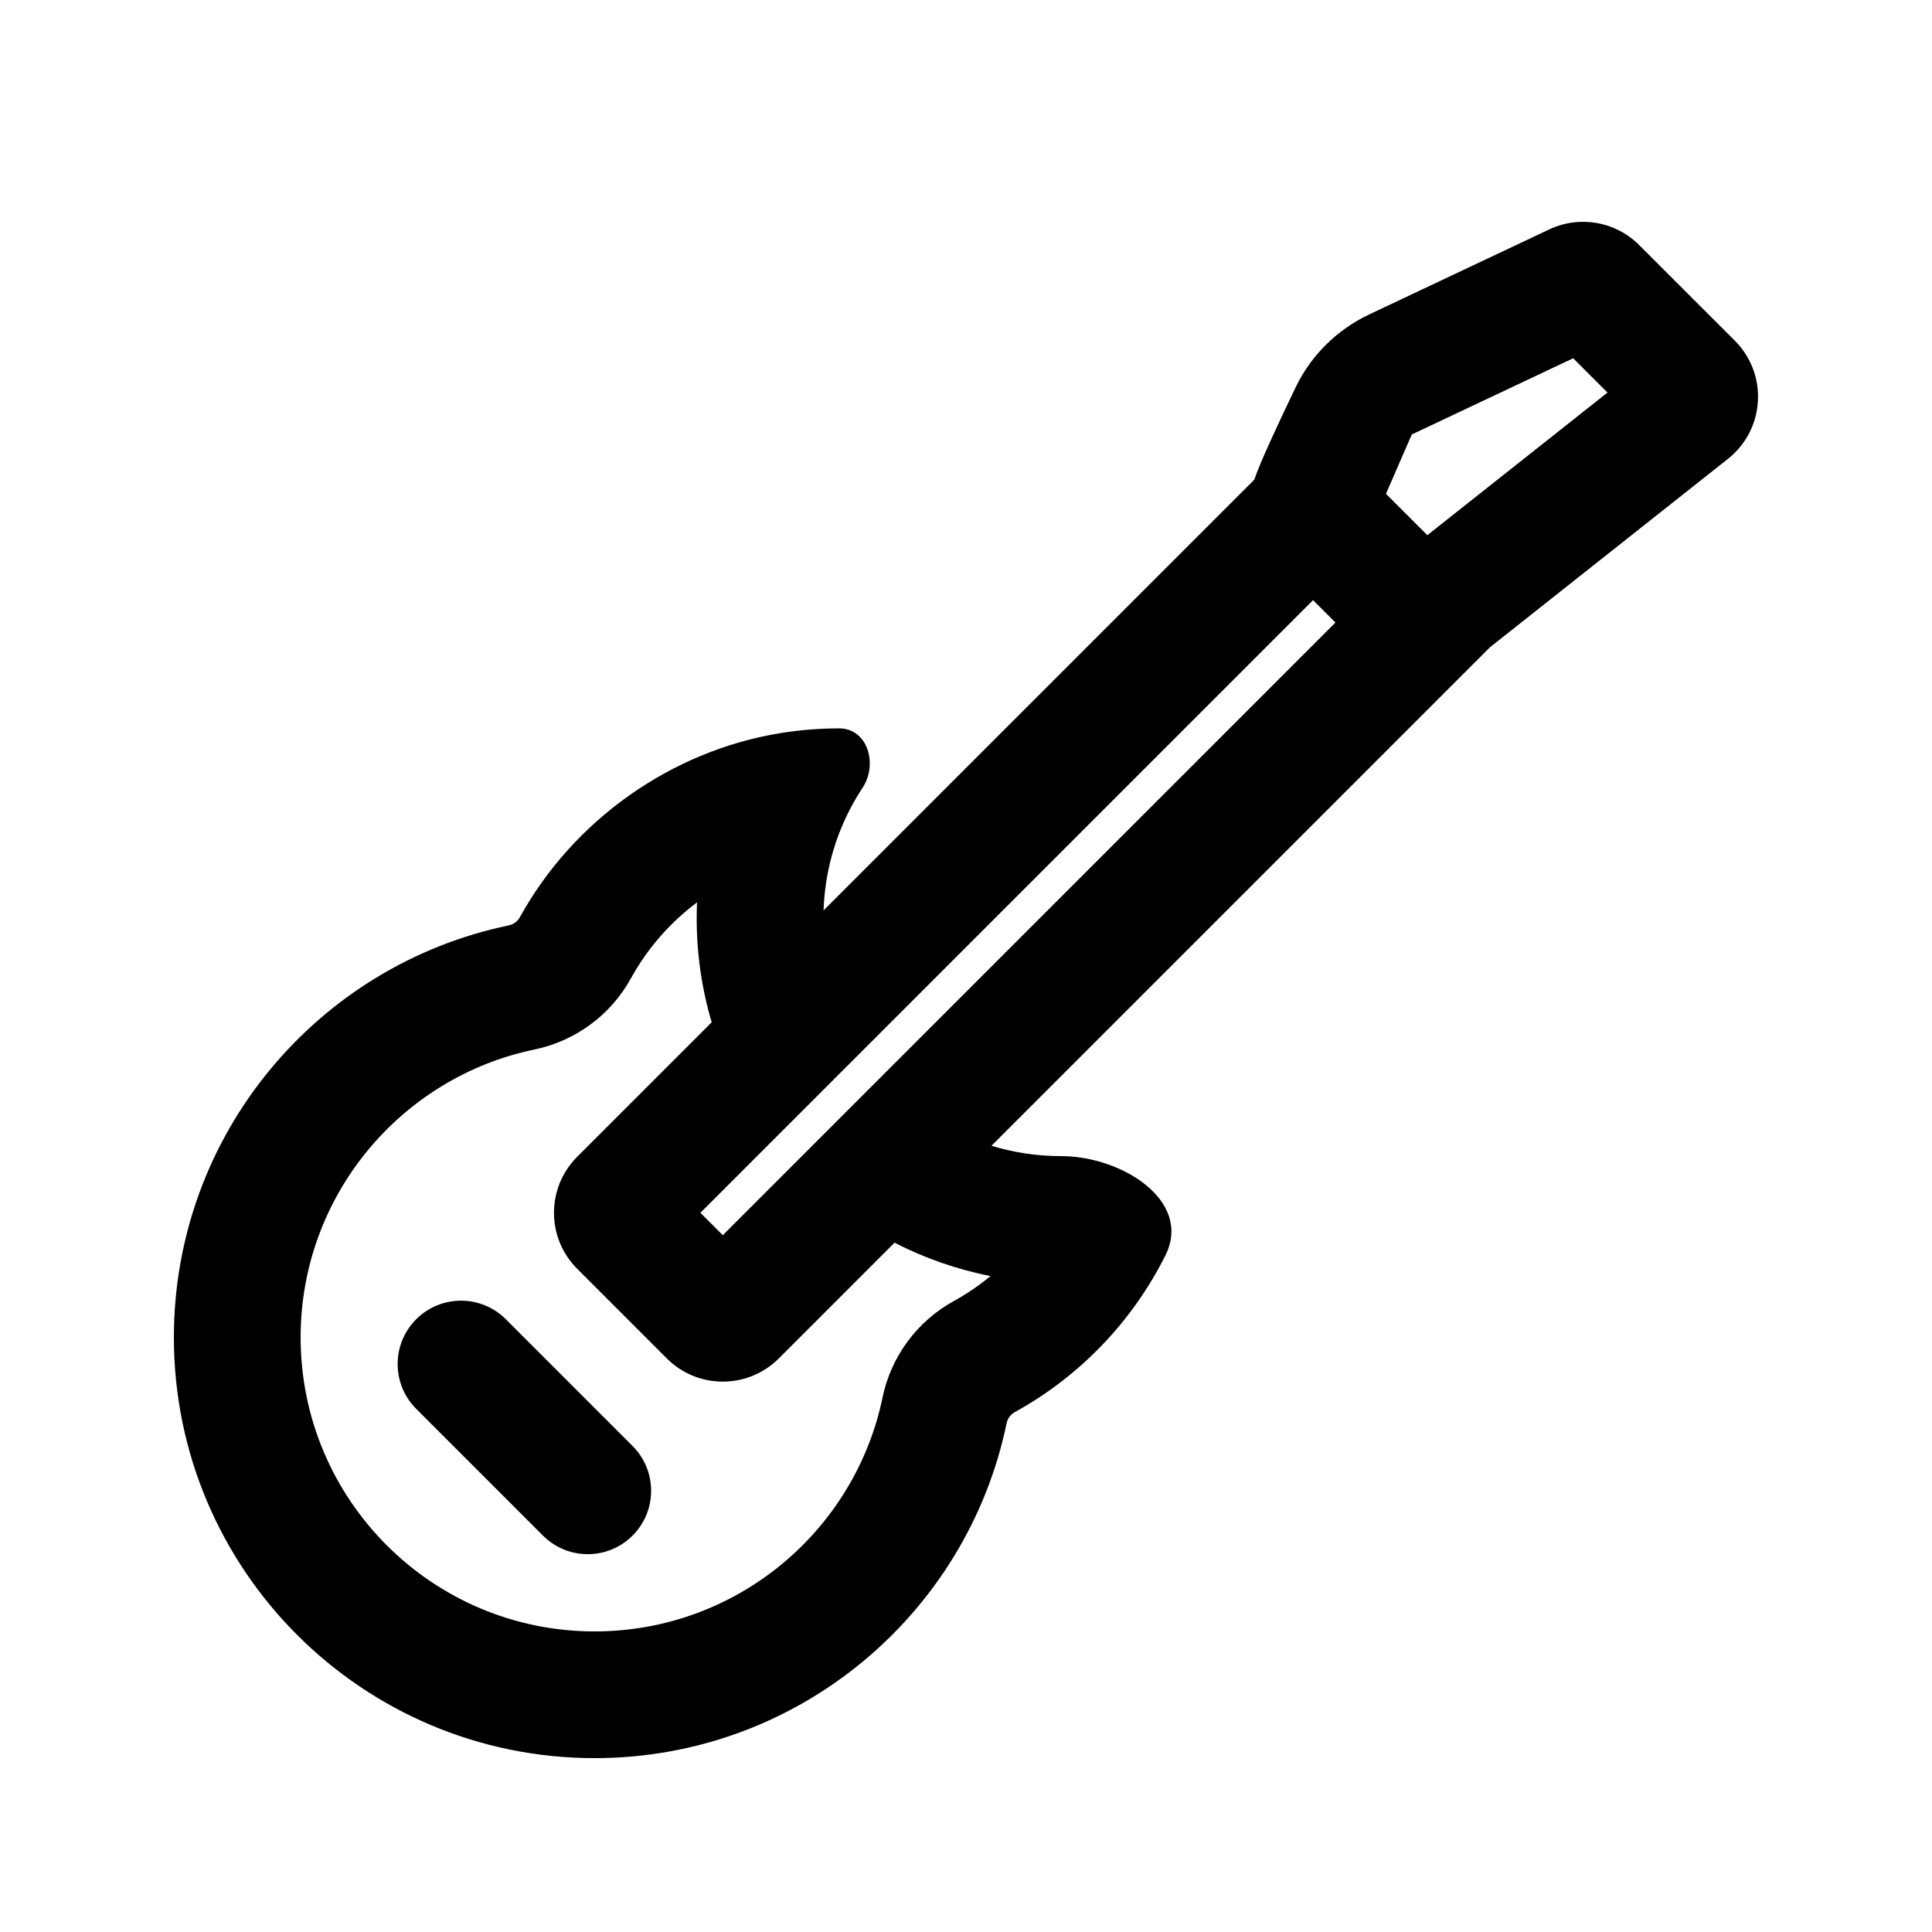 <?xml version="1.0" encoding="UTF-8"?>
<!-- Uploaded to: ICON Repo, www.svgrepo.com, Generator: ICON Repo Mixer Tools -->
<svg fill="#000000" width="800px" height="800px" version="1.1" viewBox="144 144 512 512" xmlns="http://www.w3.org/2000/svg">
 <g>
  <path d="m278.05 493.61c-6.559-6.555-17.191-6.555-23.75 0-6.559 6.559-6.559 17.195 0 23.75l33.59 33.59c6.559 6.559 17.191 6.559 23.746 0 6.559-6.559 6.559-17.191 0-23.75z"/>
  <path d="m603.75 234.29c8.875 8.879 8.027 23.508-1.812 31.301l-63.07 49.93-132.12 132.12c5.832 1.781 12.027 2.742 18.441 2.742 16.156 0 34.875 11.871 27.652 26.32-8.773 17.555-22.742 32.066-39.891 41.516-1.125 0.621-1.926 1.703-2.188 2.961-10.508 50.668-55.398 88.742-109.18 88.742-61.582 0-111.5-49.922-111.5-111.5 0-53.781 38.074-98.672 88.742-109.18 1.258-0.262 2.34-1.062 2.961-2.188 14.145-25.664 40.004-44.004 68.863-48.742 5.133-0.844 10.398-1.281 15.766-1.281 7.516 0 10.309 9.477 6.172 15.75-2.465 3.731-4.539 7.742-6.172 11.973-0.727 1.887-1.367 3.82-1.914 5.789l-0.027 0.105c-1.289 4.676-2.051 9.57-2.219 14.617l114.14-114.14c1.484-4.492 6.68-15.582 11.008-24.566 4.09-8.488 11.027-15.254 19.551-19.277l47.625-22.488c8.016-3.785 17.543-2.129 23.805 4.137zm-33.754 13.746-47.738 37.797-10.961-10.965 6.836-15.727 42.773-20.195zm-78.023 55.008 5.938 5.938-162.36 162.36-5.938-5.938zm-159.37 111.87c-3.051-10.281-4.348-21.07-3.879-31.781-7.164 5.359-13.16 12.219-17.52 20.133-5.344 9.695-14.672 16.605-25.559 18.863-35.391 7.344-61.977 38.75-61.977 76.293 0 43.031 34.887 77.918 77.918 77.918 37.543 0 68.953-26.586 76.293-61.977 2.258-10.887 9.168-20.215 18.863-25.559 3.465-1.906 6.731-4.133 9.762-6.637-8.988-1.766-17.531-4.773-25.438-8.844l-30.672 30.672c-8.195 8.199-21.488 8.199-29.688 0l-23.746-23.75c-8.199-8.199-8.199-21.488 0-29.688z" fill-rule="evenodd"/>
 </g>
</svg>